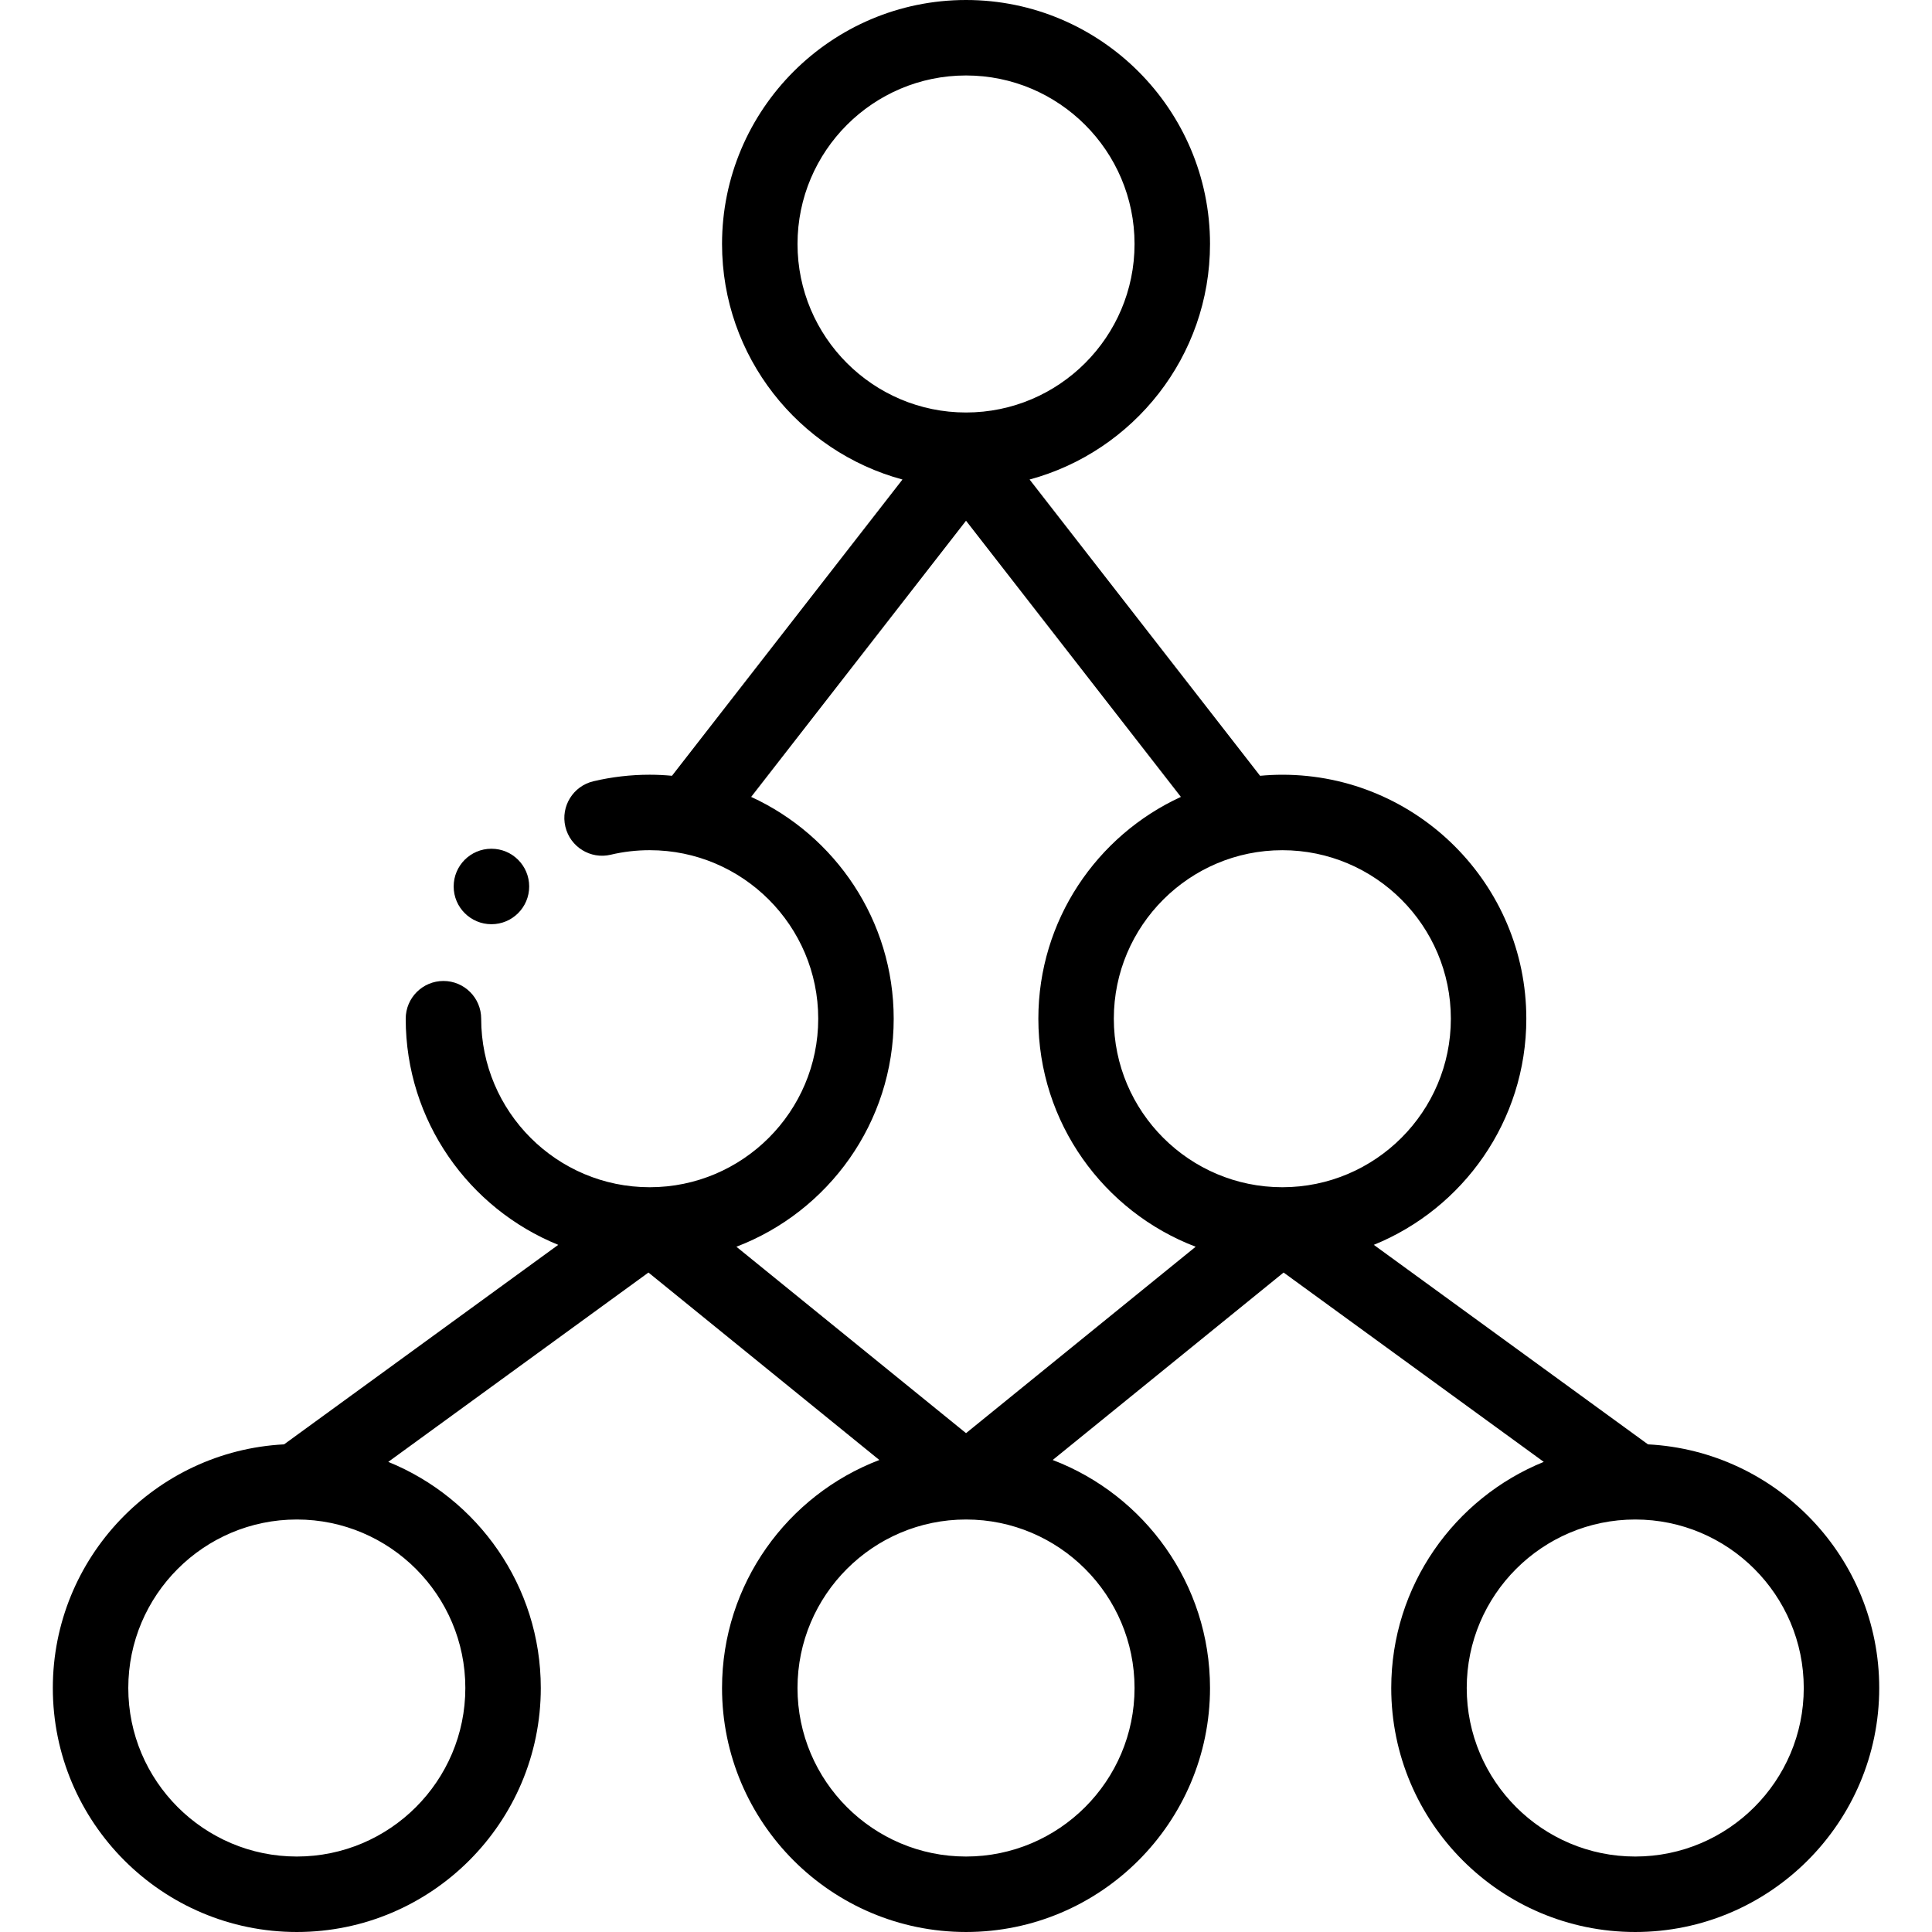<svg height="512pt" viewBox="-14 0 512 512" width="512pt" xmlns="http://www.w3.org/2000/svg"><path d="m422.73 382.77-72.66-52.871c23.676-9.609 40.422-32.844 40.422-59.93 0-35.652-29.004-64.656-64.656-64.656-1.992 0-3.957.102-5.902.281l-61.082-78.516c27.512-7.434 47.816-32.594 47.816-62.418 0-35.652-29.008-64.66-64.66-64.66-35.652 0-64.66 29.008-64.66 64.66 0 29.824 20.305 54.984 47.816 62.418l-61.082 78.512c-1.945-.176-3.91-.281-5.902-.281-5.039 0-10.059.586-14.922 1.734-5.375 1.27-8.703 6.656-7.43 12.031 1.27 5.375 6.656 8.707 12.031 7.434 3.359-.797 6.832-1.199 10.32-1.199 24.625 0 44.66 20.035 44.66 44.66s-20.035 44.66-44.66 44.66-44.66-20.035-44.66-44.66c0-5.523-4.477-10-10-10-5.523 0-10 4.477-10 10 0 27.086 16.746 50.316 40.422 59.93l-72.656 52.871c-34.094 1.762-61.285 30.051-61.285 64.57 0 35.652 29.008 64.66 64.66 64.66s64.656-29.008 64.656-64.66c0-27.082-16.746-50.316-40.422-59.926l68.953-50.176 61.188 49.676c-24.344 9.285-41.688 32.863-41.688 60.426.004 35.652 29.008 64.66 64.66 64.66 35.652 0 64.66-29.008 64.66-64.66 0-27.562-17.344-51.141-41.688-60.426l61.188-49.676 68.949 50.176c-23.676 9.609-40.422 32.844-40.422 59.926 0 35.652 29.008 64.66 64.66 64.66 35.652 0 64.66-29.008 64.66-64.66 0-34.52-27.195-62.809-61.285-64.57zm-52.238-112.801c0 24.625-20.031 44.66-44.656 44.66s-44.66-20.035-44.66-44.66 20.035-44.656 44.66-44.656 44.656 20.031 44.656 44.656zm-173.141-205.309c0-24.625 20.031-44.66 44.656-44.66s44.66 20.035 44.66 44.66-20.035 44.656-44.66 44.656-44.656-20.031-44.656-44.656zm25.488 205.309c0-26.062-15.508-48.555-37.773-58.781l56.941-73.191 56.941 73.191c-22.266 10.227-37.773 32.719-37.773 58.781 0 27.562 17.344 51.145 41.688 60.43l-60.855 49.402-60.855-49.402c24.344-9.285 41.688-32.863 41.688-60.43zm-113.52 177.371c0 24.625-20.035 44.66-44.66 44.66s-44.66-20.035-44.66-44.66c0-24.621 20.031-44.652 44.652-44.656h.016.012c24.617.012 44.641 20.039 44.641 44.656zm177.348 0c0 24.625-20.035 44.66-44.66 44.66s-44.66-20.035-44.66-44.66c0-24.621 20.031-44.652 44.652-44.656h.016c24.621.004 44.652 20.035 44.652 44.656zm132.688 44.66c-24.625 0-44.656-20.035-44.656-44.66s20.031-44.656 44.656-44.656 44.66 20.031 44.66 44.656-20.035 44.66-44.66 44.66zm0 0"/><path d="m116.238 244.926c5.523 0 10-4.477 10-10 0-5.523-4.477-10-10-10h-.023c-5.523 0-9.988 4.477-9.988 10 0 5.523 4.488 10 10.012 10zm0 0"/></svg>